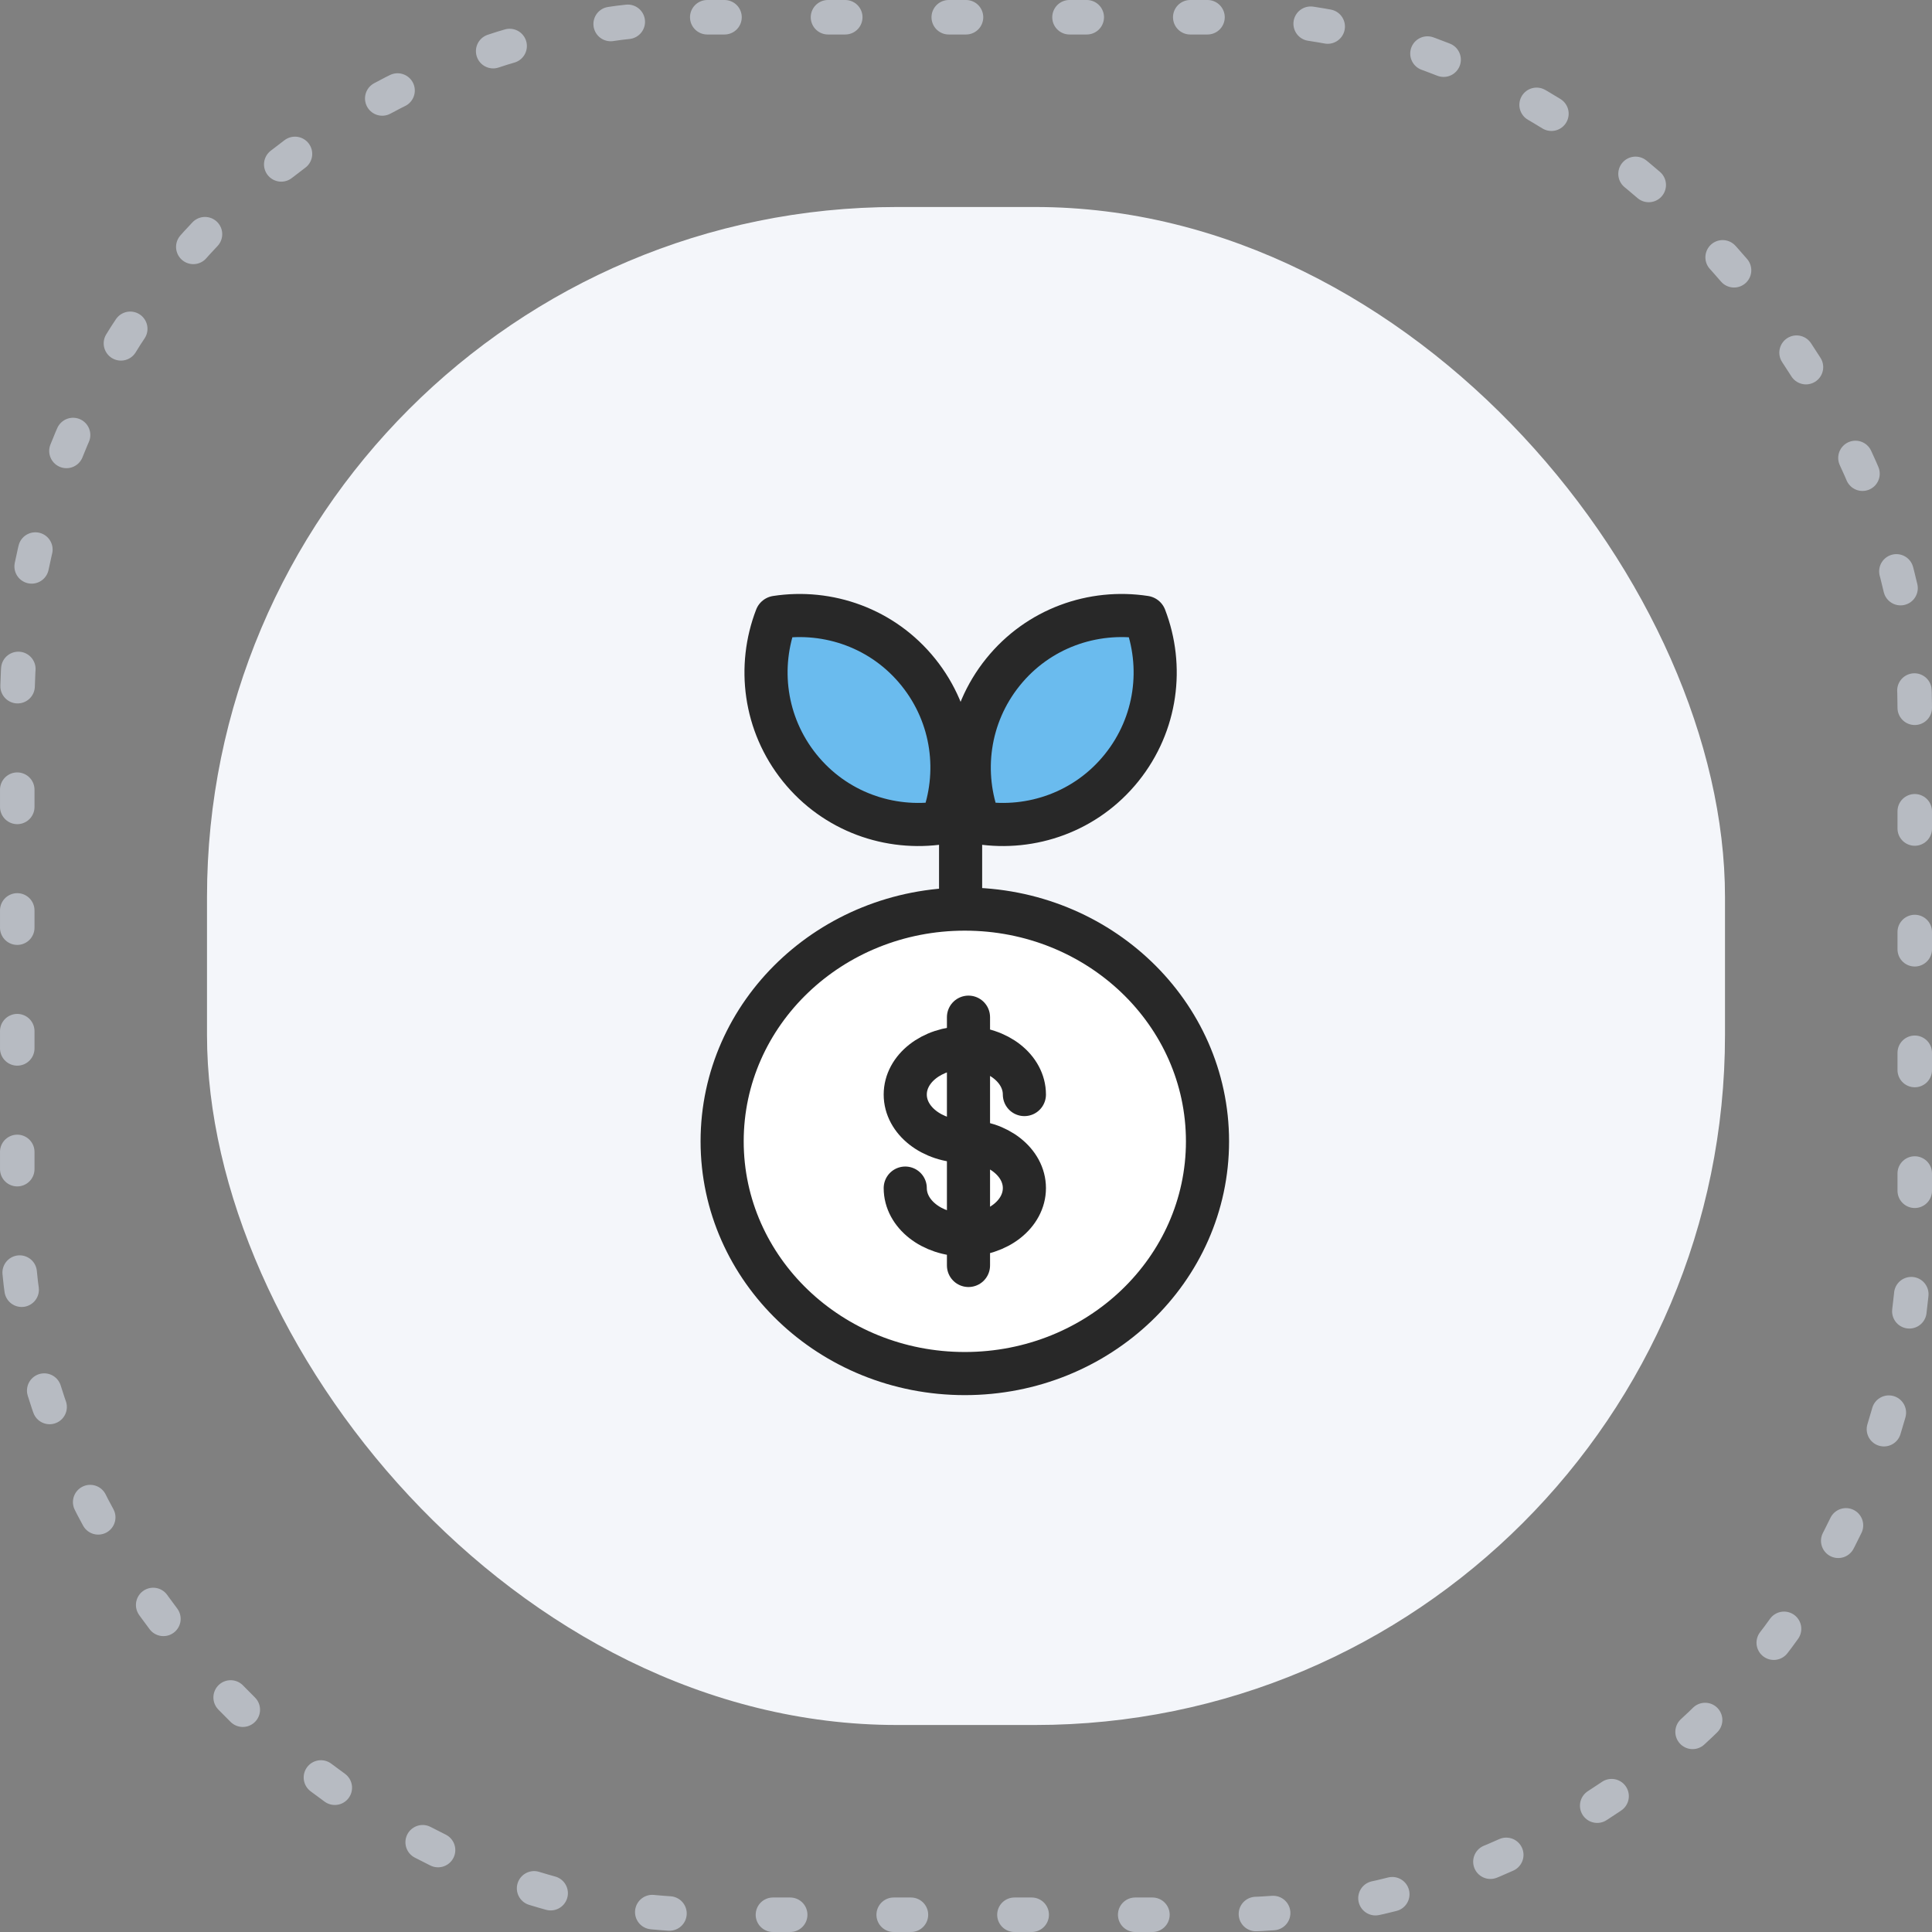 <svg width="112" height="112" viewBox="0 0 112 112" fill="none" xmlns="http://www.w3.org/2000/svg">
<rect x="0" y="0" width="112" height="112" fill="#808080" stroke="none"/>
<rect x="12" y="12" width="88" height="88" rx="40" fill="#F4F6FA"/>
<rect x="1" y="1" width="110" height="110" rx="40" stroke="#B7BBC2" stroke-width="2" stroke-linecap="round" stroke-dasharray="1 6"/>
<path d="M53.236 38.968C51.187 36.419 48.014 35.323 45.002 35.786C43.906 38.629 44.307 41.962 46.356 44.511C48.406 47.06 51.579 48.156 54.591 47.693C55.687 44.85 55.286 41.517 53.236 38.968Z" fill="#6ABBEE" stroke="#282828" stroke-width="2.5" stroke-linecap="round" stroke-linejoin="round"/>
<path d="M58.138 38.968C60.188 36.419 63.36 35.323 66.373 35.786C67.469 38.629 67.068 41.962 65.018 44.511C62.968 47.06 59.795 48.156 56.783 47.693C55.687 44.85 56.088 41.517 58.138 38.968Z" fill="#6ABBEE" stroke="#282828" stroke-width="2.5" stroke-linecap="round" stroke-linejoin="round"/>
<path d="M55.687 48.593V53.993" stroke="#282828" stroke-width="2.5" stroke-linecap="round" stroke-linejoin="round"/>
<path d="M70 66.164C70 73.602 63.705 79.627 55.931 79.627C48.158 79.627 41.863 73.602 41.863 66.164C41.863 58.725 48.158 52.701 55.931 52.701C63.705 52.701 70 58.725 70 66.164Z" fill="white" stroke="#282828" stroke-width="2.5" stroke-linecap="round" stroke-linejoin="round"/>
<path d="M55.931 66.164C54.029 66.164 52.478 64.953 52.478 63.452C52.478 61.952 54.021 60.741 55.931 60.741C57.842 60.741 59.385 61.952 59.385 63.452" stroke="#282828" stroke-width="2.5" stroke-linecap="round" stroke-linejoin="round"/>
<path d="M55.931 66.164C57.834 66.164 59.385 67.375 59.385 68.875C59.385 70.375 57.842 71.586 55.931 71.586C54.021 71.586 52.478 70.375 52.478 68.875" stroke="#282828" stroke-width="2.5" stroke-linecap="round" stroke-linejoin="round"/>
<path d="M56.144 58.967V73.36" stroke="#282828" stroke-width="2.5" stroke-linecap="round" stroke-linejoin="round"/>
</svg>
